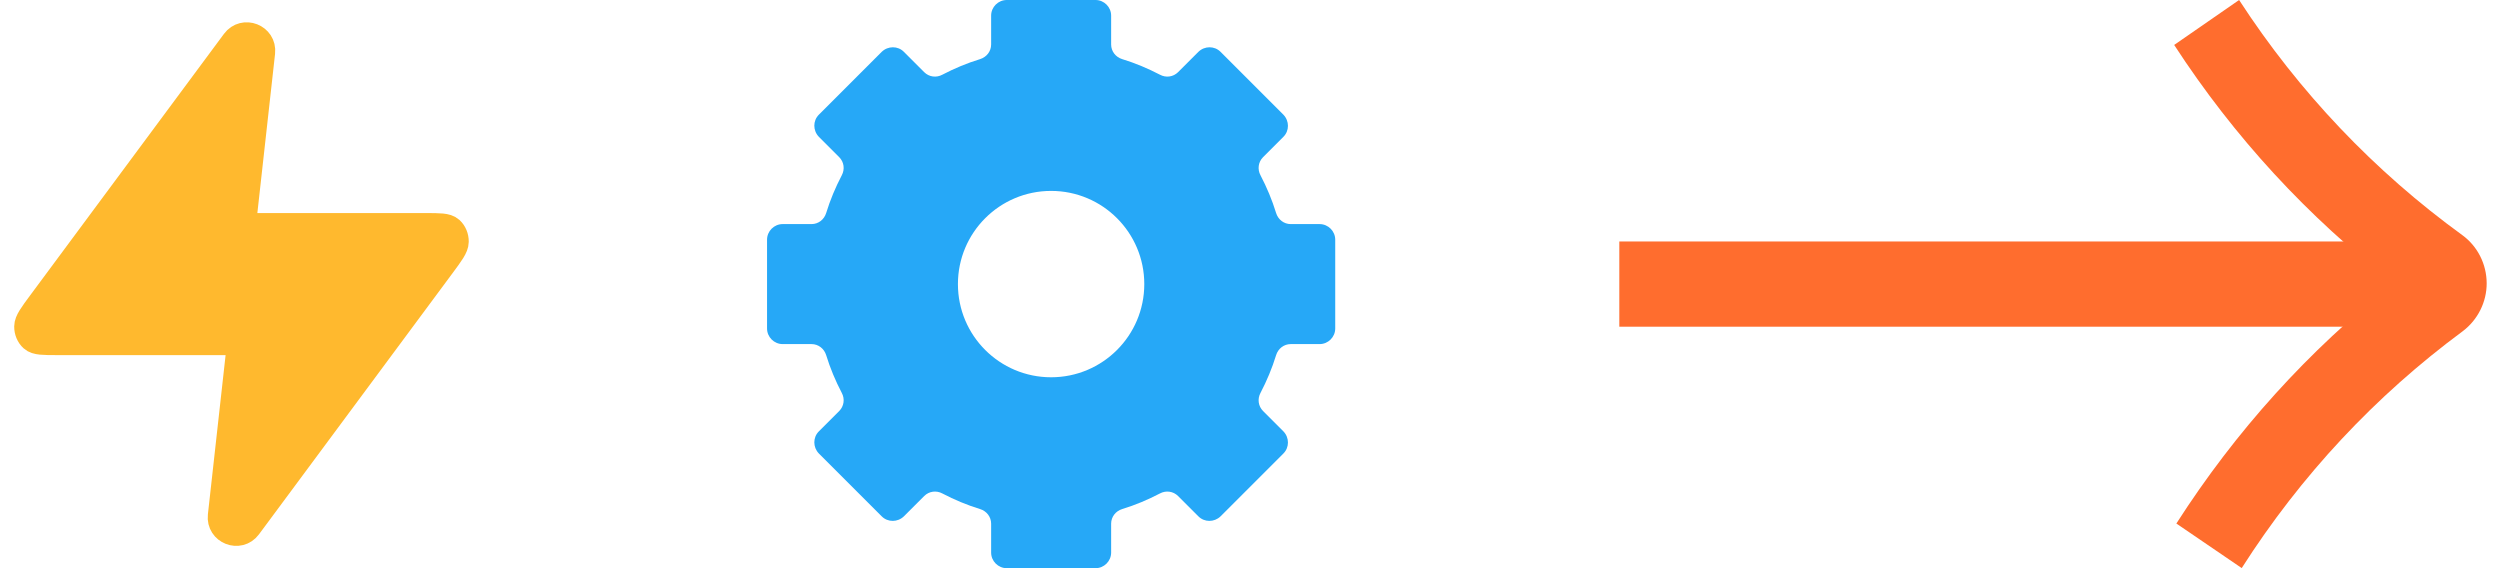 <svg width="88" height="20" viewBox="0 0 88 20" fill="none" xmlns="http://www.w3.org/2000/svg">
<path d="M9.185 1.842C9.241 1.334 8.59 1.078 8.286 1.489L1.468 10.688C1.158 11.106 1.002 11.316 1 11.492C0.998 11.646 1.059 11.792 1.165 11.889C1.287 12 1.53 12 2.014 12H7.941C8.239 12 8.471 12.259 8.438 12.555L7.815 18.158C7.759 18.666 8.41 18.922 8.714 18.511L15.532 9.312C15.842 8.894 15.998 8.684 16 8.508C16.002 8.354 15.941 8.208 15.835 8.111C15.713 8 15.47 8 14.986 8H9.059C8.761 8 8.529 7.741 8.562 7.445L9.185 1.842Z" fill="#FFB92E" stroke="#FFB92E" stroke-linecap="round" stroke-linejoin="round"/>
<path d="M78.901 19.991L76.608 18.428C78.695 15.173 81.26 12.333 84.256 9.974C81.24 7.644 78.641 4.825 76.531 1.582L78.816 0C80.925 3.243 83.577 6.029 86.677 8.279C87.212 8.67 87.528 9.299 87.531 9.967C87.534 10.635 87.213 11.262 86.692 11.656C83.611 13.933 80.988 16.736 78.906 20L78.901 19.991Z" fill="#FF6D2E"/>
<path d="M85 8.5H57V11.5H85V8.5Z" fill="#FF6D2E"/>
<path fill-rule="evenodd" clip-rule="evenodd" d="M46.451 7.888C46.752 7.888 47 8.136 47 8.437V11.563C47 11.864 46.752 12.112 46.451 12.112H45.433C45.194 12.112 44.99 12.271 44.919 12.501C44.778 12.961 44.592 13.404 44.37 13.829C44.255 14.042 44.291 14.298 44.459 14.467L45.176 15.184C45.389 15.405 45.389 15.75 45.176 15.963L42.963 18.176C42.742 18.389 42.396 18.389 42.184 18.176L41.467 17.459C41.298 17.291 41.042 17.255 40.829 17.37C40.404 17.592 39.962 17.778 39.501 17.919C39.271 17.99 39.112 18.194 39.112 18.433V19.451C39.112 19.752 38.864 20 38.563 20H35.437C35.136 20 34.888 19.752 34.888 19.451V18.433C34.888 18.194 34.729 17.99 34.499 17.919C34.038 17.778 33.596 17.592 33.171 17.37C32.958 17.255 32.702 17.291 32.533 17.459L31.816 18.176C31.595 18.389 31.25 18.389 31.037 18.176L28.824 15.963C28.611 15.742 28.611 15.396 28.824 15.184L29.541 14.467C29.709 14.298 29.745 14.042 29.63 13.829C29.408 13.404 29.222 12.961 29.081 12.501C29.01 12.271 28.806 12.112 28.567 12.112H27.549C27.248 12.112 27 11.864 27 11.563V8.437C27 8.136 27.248 7.888 27.549 7.888H28.567C28.806 7.888 29.01 7.729 29.081 7.499C29.222 7.039 29.408 6.596 29.63 6.171C29.745 5.958 29.709 5.702 29.541 5.533L28.824 4.816C28.611 4.595 28.611 4.25 28.824 4.037L31.037 1.824C31.259 1.611 31.604 1.611 31.816 1.824L32.533 2.541C32.702 2.709 32.958 2.745 33.171 2.629C33.596 2.408 34.038 2.222 34.499 2.081C34.729 2.01 34.888 1.806 34.888 1.567V0.549C34.888 0.248 35.136 0 35.437 0H38.563C38.864 0 39.112 0.248 39.112 0.549V1.567C39.112 1.806 39.271 2.01 39.501 2.081C39.962 2.222 40.404 2.408 40.829 2.629C41.042 2.745 41.298 2.709 41.467 2.541L42.184 1.824C42.405 1.611 42.75 1.611 42.963 1.824L45.176 4.037C45.389 4.259 45.389 4.604 45.176 4.816L44.459 5.533C44.291 5.702 44.255 5.958 44.37 6.171C44.592 6.596 44.778 7.039 44.919 7.499C44.99 7.729 45.194 7.888 45.433 7.888H46.451ZM36.999 13.28C38.811 13.28 40.279 11.812 40.279 10C40.279 8.188 38.811 6.72 36.999 6.72C35.187 6.72 33.719 8.188 33.719 10C33.719 11.812 35.187 13.28 36.999 13.28Z" fill="#26A8F7"/>
</svg>
